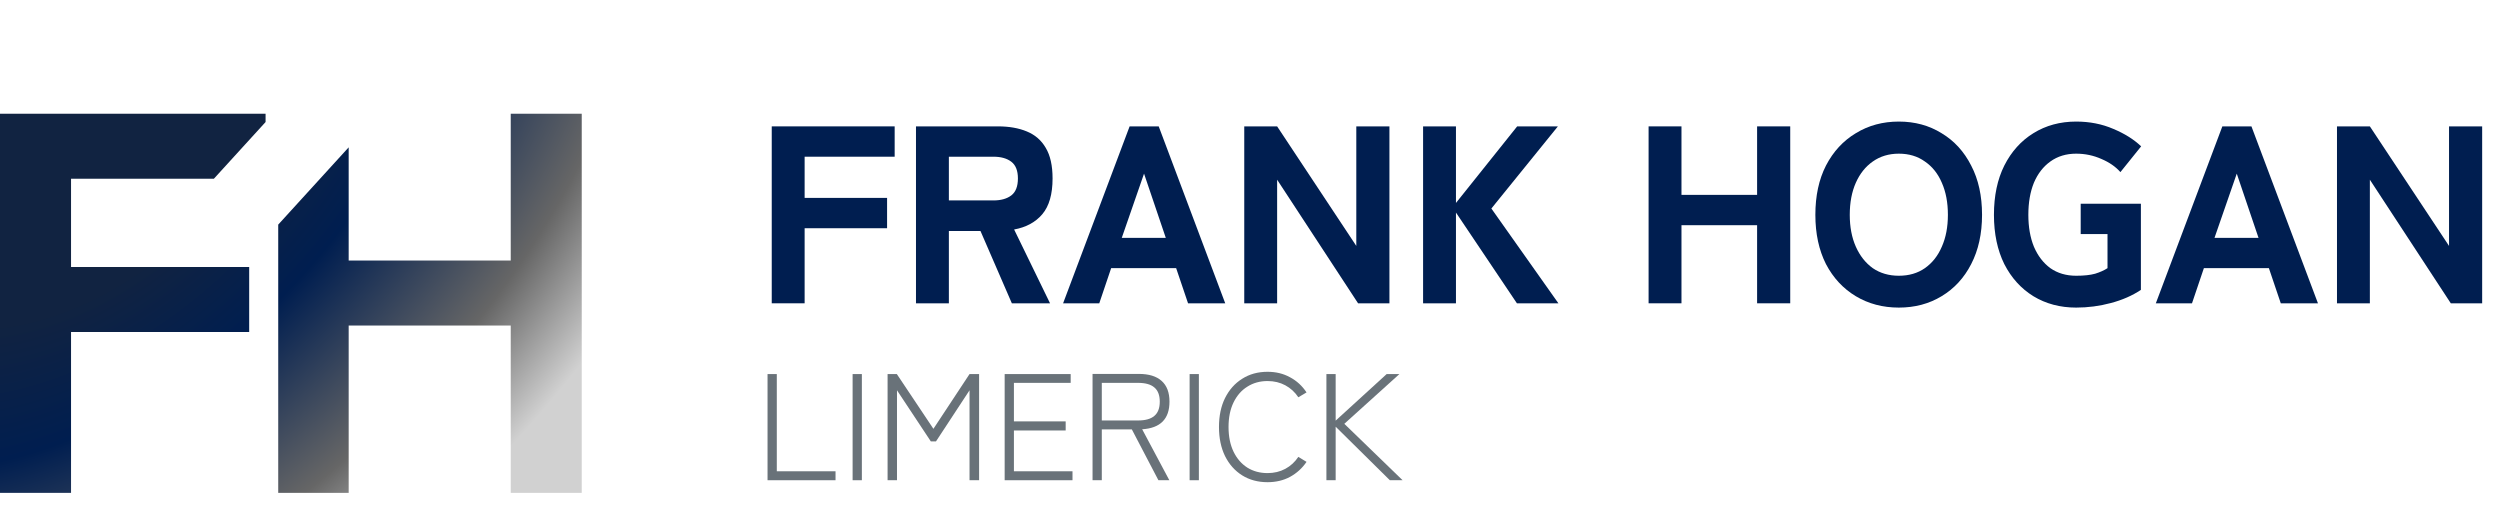 <svg width="325" height="69" viewBox="0 0 325 69" fill="none" xmlns="http://www.w3.org/2000/svg">
<path d="M100.326 39.429V16.429H116.306V20.372H104.601V25.727H115.32V29.67H104.601V39.429H100.326Z" fill="#001E50"/>
<path d="M119.078 39.429V16.429H129.732C131.179 16.429 132.428 16.648 133.48 17.086C134.554 17.524 135.376 18.236 135.946 19.221C136.538 20.207 136.834 21.532 136.834 23.197C136.834 25.256 136.385 26.811 135.486 27.863C134.609 28.892 133.393 29.55 131.836 29.834L136.505 39.429H131.54L127.463 30.032H123.353V39.429H119.078ZM123.353 26.056H129.14C130.126 26.056 130.905 25.837 131.475 25.399C132.044 24.96 132.329 24.227 132.329 23.197C132.329 22.19 132.044 21.467 131.475 21.029C130.905 20.59 130.126 20.372 129.14 20.372H123.353V26.056Z" fill="#001E50"/>
<path d="M138.203 39.429L146.85 16.429H150.632L159.279 39.429H154.446L152.9 34.861H144.45L142.905 39.429H138.203ZM145.831 30.919H151.552L148.725 22.573L145.831 30.919Z" fill="#001E50"/>
<path d="M161.753 39.429V16.429H166.027L176.319 31.97V16.429H180.626V39.429H176.549L166.027 23.361V39.429H161.753Z" fill="#001E50"/>
<path d="M185.001 39.429V16.429H189.275V26.384L197.232 16.429H202.526L193.878 27.107L202.592 39.429H197.199L189.275 27.633V39.429H185.001Z" fill="#001E50"/>
<path d="M214.317 39.429V16.429H218.592V25.333H228.423V16.429H232.73V39.429H228.423V29.276H218.592V39.429H214.317Z" fill="#001E50"/>
<path d="M246.848 39.987C244.765 39.987 242.902 39.494 241.258 38.509C239.614 37.523 238.321 36.132 237.378 34.336C236.458 32.518 235.997 30.382 235.997 27.929C235.997 25.453 236.458 23.318 237.378 21.521C238.321 19.703 239.614 18.302 241.258 17.316C242.902 16.308 244.765 15.804 246.848 15.804C248.93 15.804 250.783 16.308 252.405 17.316C254.049 18.302 255.331 19.703 256.252 21.521C257.194 23.318 257.666 25.453 257.666 27.929C257.666 30.382 257.194 32.518 256.252 34.336C255.331 36.132 254.049 37.523 252.405 38.509C250.783 39.494 248.93 39.987 246.848 39.987ZM246.848 35.847C248.163 35.847 249.292 35.519 250.235 34.861C251.199 34.182 251.933 33.252 252.438 32.069C252.964 30.886 253.227 29.506 253.227 27.929C253.227 26.33 252.964 24.939 252.438 23.756C251.933 22.573 251.199 21.653 250.235 20.996C249.292 20.317 248.163 19.977 246.848 19.977C245.555 19.977 244.426 20.317 243.461 20.996C242.519 21.653 241.784 22.573 241.258 23.756C240.732 24.939 240.469 26.33 240.469 27.929C240.469 29.506 240.732 30.886 241.258 32.069C241.784 33.252 242.519 34.182 243.461 34.861C244.426 35.519 245.555 35.847 246.848 35.847Z" fill="#001E50"/>
<path d="M269.899 39.987C267.817 39.987 265.964 39.494 264.342 38.509C262.742 37.523 261.482 36.132 260.561 34.336C259.662 32.518 259.213 30.382 259.213 27.929C259.213 25.453 259.662 23.318 260.561 21.521C261.482 19.703 262.742 18.302 264.342 17.316C265.964 16.308 267.817 15.804 269.899 15.804C271.653 15.804 273.264 16.122 274.733 16.757C276.201 17.37 277.407 18.126 278.349 19.024L275.653 22.376C275.039 21.675 274.217 21.105 273.187 20.667C272.157 20.207 271.061 19.977 269.899 19.977C268.606 19.977 267.488 20.317 266.545 20.996C265.625 21.653 264.912 22.573 264.408 23.756C263.926 24.939 263.685 26.33 263.685 27.929C263.685 29.506 263.926 30.886 264.408 32.069C264.912 33.252 265.625 34.182 266.545 34.861C267.488 35.519 268.606 35.847 269.899 35.847C270.907 35.847 271.729 35.76 272.365 35.584C273.001 35.387 273.538 35.146 273.976 34.861V30.426H270.491V26.483H278.317V37.687C277.199 38.432 275.894 39.002 274.404 39.396C272.935 39.79 271.434 39.987 269.899 39.987Z" fill="#001E50"/>
<path d="M280.258 39.429L288.905 16.429H292.687L301.334 39.429H296.501L294.956 34.861H286.505L284.96 39.429H280.258ZM287.886 30.919H293.607L290.78 22.573L287.886 30.919Z" fill="#001E50"/>
<path d="M303.808 39.429V16.429H308.082L318.374 31.97V16.429H322.681V39.429H318.604L308.082 23.361V39.429H303.808Z" fill="#001E50"/>
<path d="M99.78 62.429V48.629H100.984V61.266H108.619V62.429H99.78Z" fill="#697279"/>
<path d="M110.839 62.429V48.629H112.042V62.429H110.839Z" fill="#697279"/>
<path d="M115.386 62.429V48.629H116.589L121.344 55.746L126.039 48.629H127.282V62.429H126.039V50.738L121.679 57.382H121.008L116.609 50.738V62.429H115.386Z" fill="#697279"/>
<path d="M130.606 62.429V48.629H139.188V49.772H131.809V54.78H138.537V55.962H131.809V61.266H139.425V62.429H130.606Z" fill="#697279"/>
<path d="M142.031 62.429V48.609H148.048C149.35 48.609 150.336 48.911 151.007 49.516C151.691 50.12 152.033 51.021 152.033 52.217C152.033 54.464 150.849 55.66 148.482 55.805L152.013 62.429H150.593L147.14 55.824H143.234V62.429H142.031ZM143.234 54.661H147.949C148.896 54.661 149.6 54.464 150.06 54.07C150.534 53.676 150.77 53.058 150.77 52.217C150.77 51.376 150.534 50.758 150.06 50.364C149.6 49.969 148.896 49.772 147.949 49.772H143.234V54.661Z" fill="#697279"/>
<path d="M154.65 62.429V48.629H155.853V62.429H154.65Z" fill="#697279"/>
<path d="M164.78 62.685C163.53 62.685 162.432 62.389 161.485 61.798C160.538 61.206 159.795 60.372 159.256 59.294C158.73 58.216 158.467 56.955 158.467 55.509C158.467 54.063 158.73 52.808 159.256 51.744C159.795 50.666 160.538 49.831 161.485 49.24C162.432 48.635 163.53 48.333 164.78 48.333C165.872 48.333 166.845 48.57 167.7 49.043C168.568 49.503 169.285 50.16 169.85 51.014L168.785 51.645C168.338 50.975 167.772 50.456 167.088 50.088C166.404 49.72 165.635 49.536 164.78 49.536C163.794 49.536 162.919 49.779 162.156 50.265C161.393 50.738 160.795 51.422 160.361 52.315C159.927 53.209 159.71 54.274 159.71 55.509C159.71 56.744 159.927 57.816 160.361 58.722C160.795 59.616 161.393 60.306 162.156 60.792C162.919 61.266 163.794 61.502 164.78 61.502C165.635 61.502 166.404 61.318 167.088 60.95C167.772 60.582 168.338 60.063 168.785 59.393L169.85 60.043C169.285 60.871 168.568 61.522 167.7 61.995C166.845 62.455 165.872 62.685 164.78 62.685Z" fill="#697279"/>
<path d="M172.433 62.429V48.629H173.636V54.681L180.265 48.629H181.922L174.761 55.095L182.336 62.429H180.679L173.636 55.47V62.429H172.433Z" fill="#697279"/>
<path fill-rule="evenodd" clip-rule="evenodd" d="M34.525 15.864V14.786H0V64.072H9.235V43.16H32.394V34.711H9.235V23.235H27.805L34.525 15.864ZM36.169 29.2V64.072H45.328V42.315H66.396V64.072H75.626V14.786H66.396V33.866H45.328V19.153L36.169 29.2Z" fill="url(#paint0_radial_4016_4492)"/>
<defs>
<radialGradient id="paint0_radial_4016_4492" cx="0" cy="0" r="1" gradientUnits="userSpaceOnUse" gradientTransform="translate(9.042 13.143) rotate(46.664) scale(79.055 121.222)">
<stop offset="0.288" stop-color="#112341"/>
<stop offset="0.474" stop-color="#001E50"/>
<stop offset="0.74" stop-color="#666666"/>
<stop offset="0.915" stop-color="#D1D1D1"/>
</radialGradient>
</defs>
</svg>
